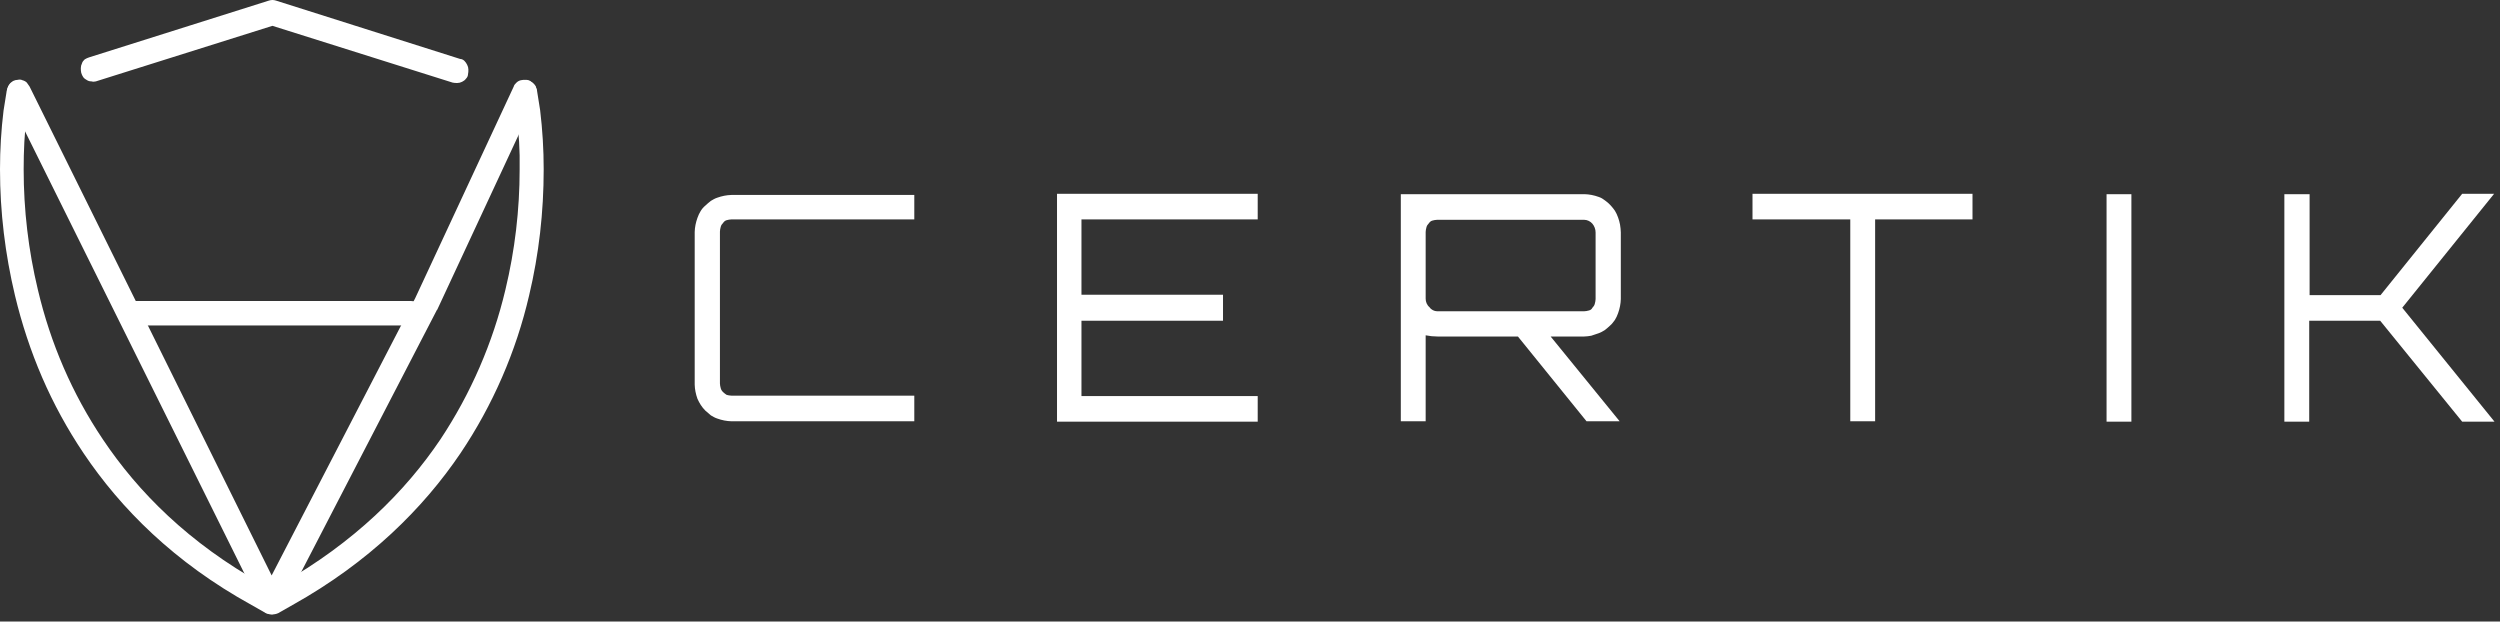 <svg width="181" height="45" viewBox="0 0 181 45" fill="none" xmlns="http://www.w3.org/2000/svg">
<rect x="0" y="0" width="181" height="45" fill="#333333" stroke="none"/>
<path fill-rule="evenodd" clip-rule="evenodd" d="M37.165 6.865L37.394 8.293C37.565 9.606 37.651 10.919 37.622 12.26C37.622 15.2 37.279 18.112 36.594 20.966C35.681 24.82 34.082 28.502 31.884 31.814C29.344 35.581 25.662 39.264 20.324 42.289L19.667 42.661L19.011 42.289C13.673 39.321 9.991 35.61 7.45 31.814C5.224 28.502 3.654 24.849 2.74 20.966C2.055 18.112 1.713 15.2 1.713 12.26C1.713 10.947 1.77 9.606 1.941 8.293L2.141 6.865C2.169 6.751 2.169 6.637 2.141 6.523C2.112 6.409 2.084 6.295 1.998 6.209C1.941 6.123 1.855 6.038 1.77 5.981C1.684 5.923 1.57 5.895 1.484 5.866C1.37 5.838 1.256 5.838 1.142 5.866C1.028 5.895 0.913 5.952 0.828 6.009C0.742 6.066 0.657 6.152 0.599 6.237C0.542 6.352 0.514 6.466 0.485 6.58L0.257 8.007C0.086 9.406 0 10.833 0 12.26C0 15.343 0.371 18.398 1.085 21.395C1.57 23.421 2.226 25.419 3.054 27.332C3.882 29.244 4.881 31.071 6.051 32.813C8.735 36.809 12.617 40.719 18.212 43.802L19.268 44.402C19.41 44.459 19.553 44.487 19.696 44.487C19.839 44.487 19.981 44.459 20.124 44.402L21.18 43.802C26.746 40.691 30.657 36.78 33.34 32.813C35.681 29.33 37.365 25.448 38.307 21.395C39.021 18.398 39.363 15.343 39.363 12.26C39.363 10.833 39.278 9.406 39.106 7.979L38.878 6.551C38.849 6.437 38.821 6.323 38.764 6.209C38.707 6.123 38.621 6.038 38.535 5.981C38.45 5.923 38.336 5.866 38.221 5.838C38.107 5.809 37.993 5.809 37.879 5.838C37.765 5.866 37.651 5.895 37.536 5.952C37.451 6.009 37.365 6.095 37.308 6.18C37.251 6.266 37.194 6.38 37.165 6.494V6.865Z" fill="white"/>
<path fill-rule="evenodd" clip-rule="evenodd" d="M6.936 5.894L19.724 1.87L32.769 5.98C32.883 6.009 32.998 6.009 33.112 6.009C33.226 6.009 33.34 5.98 33.454 5.923C33.569 5.866 33.654 5.809 33.74 5.695C33.825 5.609 33.883 5.495 33.883 5.381C33.911 5.267 33.911 5.152 33.911 5.038C33.911 4.924 33.883 4.81 33.825 4.696C33.768 4.581 33.711 4.496 33.626 4.41C33.54 4.325 33.426 4.267 33.312 4.267L19.981 0.043C19.81 -0.014 19.639 -0.014 19.467 0.043L6.451 4.153C6.337 4.182 6.251 4.239 6.137 4.296C6.051 4.382 5.966 4.467 5.937 4.581C5.88 4.696 5.852 4.81 5.852 4.924C5.852 5.038 5.852 5.152 5.88 5.267C5.909 5.381 5.966 5.495 6.023 5.58C6.08 5.666 6.194 5.752 6.308 5.809C6.394 5.866 6.508 5.894 6.651 5.894C6.708 5.923 6.822 5.923 6.936 5.894Z" fill="white"/>
<path fill-rule="evenodd" clip-rule="evenodd" d="M0.628 7.122L18.925 44.001C18.982 44.144 19.096 44.258 19.21 44.344C19.496 44.515 19.838 44.515 20.124 44.344C20.267 44.258 20.381 44.144 20.466 44.001L31.627 22.45L31.656 22.422L38.792 7.093C38.849 6.979 38.878 6.865 38.878 6.75C38.878 6.636 38.878 6.522 38.821 6.408C38.792 6.294 38.735 6.18 38.65 6.094C38.592 6.008 38.478 5.923 38.393 5.866C38.307 5.809 38.193 5.78 38.05 5.78C37.936 5.78 37.822 5.78 37.708 5.809C37.593 5.837 37.479 5.894 37.394 5.98C37.308 6.065 37.222 6.151 37.194 6.265L30.058 21.594L19.667 41.661L2.141 6.265C2.084 6.18 1.998 6.065 1.941 5.98C1.855 5.894 1.741 5.837 1.627 5.809C1.513 5.751 1.399 5.751 1.284 5.78C1.17 5.78 1.056 5.809 0.942 5.866C0.856 5.923 0.742 6.008 0.685 6.094C0.628 6.18 0.571 6.294 0.542 6.408C0.514 6.522 0.485 6.636 0.514 6.75C0.542 6.893 0.571 7.007 0.628 7.122Z" fill="white"/>
<path fill-rule="evenodd" clip-rule="evenodd" d="M9.391 23.564H29.772C29.886 23.564 30 23.535 30.115 23.507C30.229 23.478 30.314 23.392 30.372 23.307C30.457 23.221 30.514 23.136 30.543 23.021C30.628 22.793 30.628 22.565 30.543 22.336C30.514 22.222 30.429 22.137 30.372 22.051C30.286 21.965 30.2 21.908 30.115 21.851C30 21.823 29.886 21.794 29.772 21.794H9.391C9.277 21.794 9.163 21.823 9.049 21.851C8.934 21.88 8.849 21.965 8.792 22.051C8.706 22.137 8.649 22.222 8.62 22.336C8.535 22.565 8.535 22.793 8.62 23.021C8.649 23.136 8.706 23.221 8.792 23.307C8.877 23.392 8.963 23.45 9.049 23.507C9.163 23.535 9.277 23.535 9.391 23.564ZM66.195 15.885H52.95C52.836 15.885 52.722 15.914 52.608 15.942C52.494 15.971 52.408 16.056 52.351 16.142C52.265 16.228 52.208 16.313 52.18 16.428C52.151 16.542 52.123 16.656 52.123 16.77V27.76C52.123 27.874 52.151 27.988 52.18 28.102C52.208 28.216 52.265 28.302 52.351 28.388C52.437 28.473 52.522 28.53 52.608 28.588C52.722 28.616 52.836 28.645 52.95 28.645H66.195V30.5H52.95C52.779 30.5 52.608 30.472 52.437 30.443C52.265 30.415 52.094 30.357 51.923 30.3C51.752 30.243 51.609 30.158 51.466 30.072C51.324 29.958 51.209 29.844 51.067 29.729C50.81 29.473 50.638 29.187 50.496 28.873C50.439 28.702 50.382 28.53 50.353 28.359C50.324 28.188 50.296 28.017 50.296 27.846V16.799C50.296 16.627 50.324 16.456 50.353 16.285C50.382 16.114 50.439 15.942 50.496 15.771C50.553 15.6 50.638 15.428 50.724 15.286C50.81 15.143 50.924 15 51.067 14.886C51.181 14.772 51.324 14.658 51.466 14.544C51.609 14.458 51.752 14.372 51.923 14.315C52.094 14.258 52.265 14.201 52.437 14.172C52.608 14.144 52.779 14.115 52.95 14.115H66.195V15.885ZM91.058 14.03V15.885H78.298V21.337H88.546V23.221H78.298V28.673H91.058V30.529H76.528V14.03H91.058Z" fill="white"/>
<path d="M117.347 16.827V21.651C117.347 21.822 117.319 21.994 117.29 22.165C117.262 22.336 117.205 22.507 117.148 22.679C117.091 22.85 117.005 23.021 116.919 23.164C116.805 23.307 116.719 23.449 116.577 23.564C116.463 23.678 116.32 23.792 116.177 23.906C116.034 23.992 115.892 24.077 115.72 24.134C115.549 24.192 115.378 24.249 115.207 24.306C115.035 24.334 114.864 24.363 114.693 24.363H112.266L117.262 30.5H114.864L109.897 24.363H104.074C103.789 24.363 103.503 24.334 103.218 24.277V30.5H101.419V14.058H114.721C114.893 14.058 115.064 14.087 115.235 14.115C115.406 14.144 115.578 14.201 115.749 14.258C115.92 14.315 116.063 14.401 116.206 14.515C116.491 14.715 116.719 14.972 116.919 15.257C117.005 15.4 117.091 15.571 117.148 15.742C117.205 15.914 117.262 16.085 117.29 16.256C117.319 16.456 117.347 16.656 117.347 16.827ZM104.046 22.536H114.693C114.807 22.536 114.921 22.507 115.035 22.479C115.149 22.45 115.235 22.393 115.292 22.279C115.378 22.193 115.435 22.108 115.463 21.994C115.492 21.879 115.521 21.765 115.521 21.651V16.827C115.521 16.599 115.435 16.37 115.292 16.199C115.149 16.028 114.921 15.914 114.693 15.914H104.046C103.931 15.914 103.817 15.942 103.703 15.971C103.589 15.999 103.503 16.085 103.446 16.17C103.36 16.256 103.303 16.342 103.275 16.456C103.246 16.57 103.218 16.684 103.218 16.798V21.622C103.218 21.851 103.303 22.079 103.503 22.25C103.617 22.422 103.846 22.536 104.046 22.536Z" fill="white"/>
<path fill-rule="evenodd" clip-rule="evenodd" d="M126.881 14.03H142.809V15.885H135.759V30.5H133.96V15.885H126.881V14.03ZM152.515 30.529V14.058H154.313V30.529H152.515ZM178.262 14.03H180.574L173.923 22.279L180.603 30.529H178.262L172.325 23.221H167.187V30.529H165.388V14.058H167.215V21.366H172.353L178.262 14.03Z" fill="white"/>
</svg>
